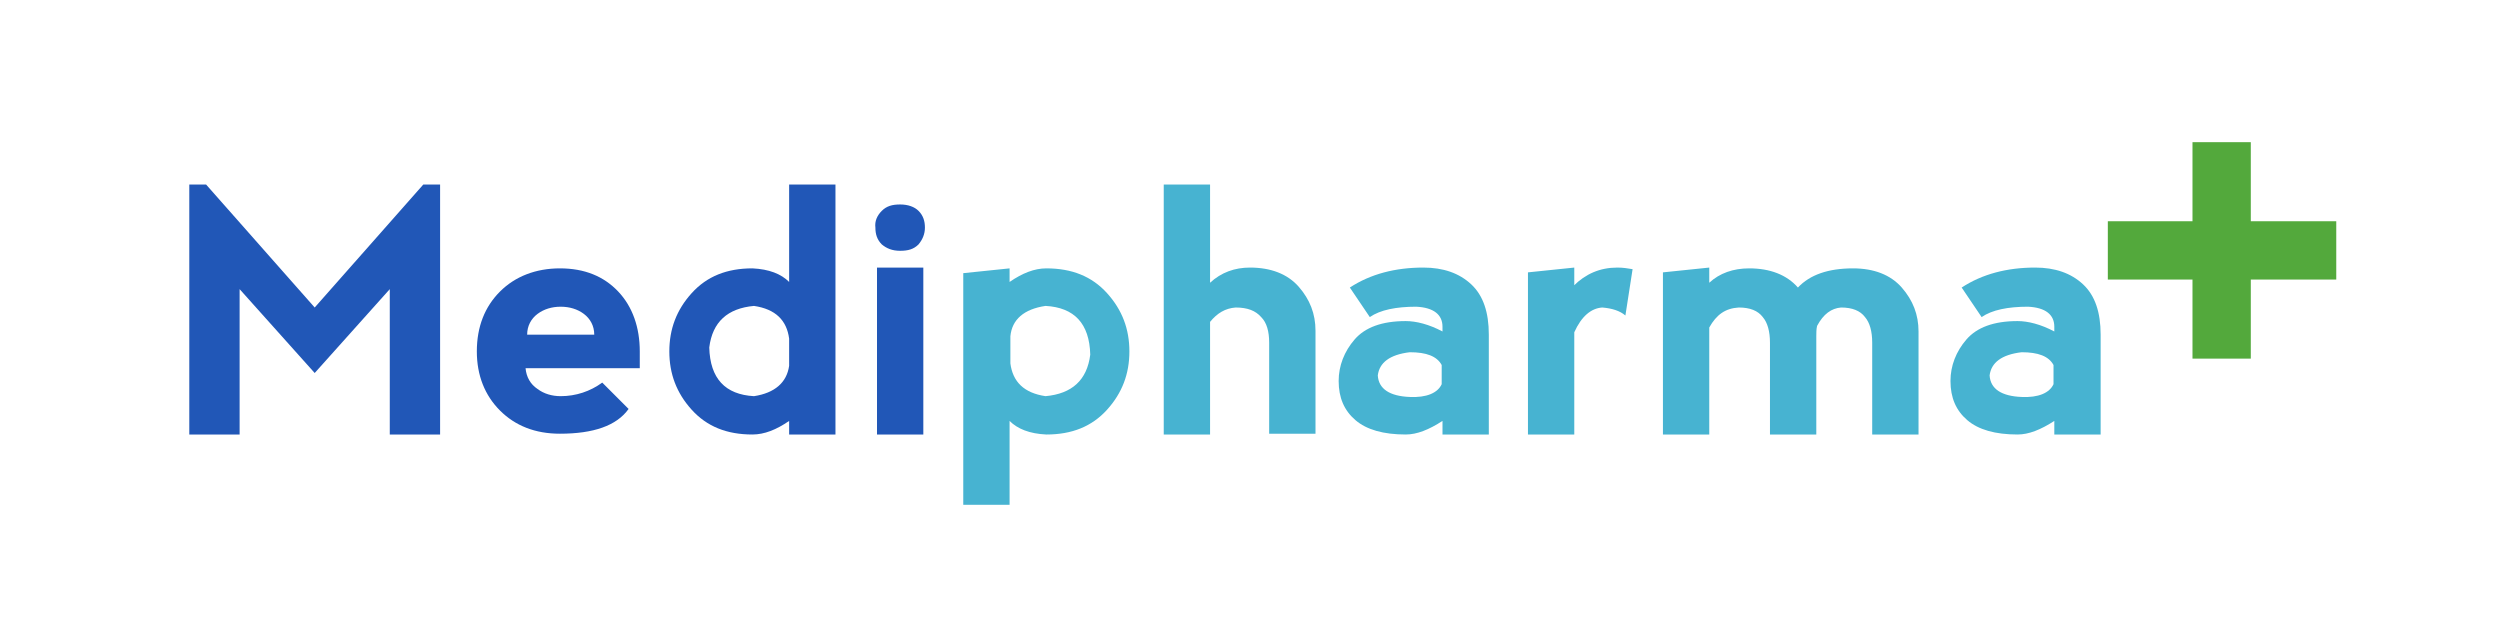 <?xml version="1.0" encoding="utf-8"?>
<!-- Generator: Adobe Illustrator 23.1.1, SVG Export Plug-In . SVG Version: 6.00 Build 0)  -->
<svg version="1.1" id="Layer_1" xmlns="http://www.w3.org/2000/svg" xmlns:xlink="http://www.w3.org/1999/xlink" x="0px" y="0px"
	 width="313px" height="80px" viewBox="0 0 313 80" style="enable-background:new 0 0 313 80;" xml:space="preserve">
<style type="text/css">
	.st0{clip-path:url(#SVGID_2_);fill:#2157B7;}
	.st1{clip-path:url(#SVGID_2_);}
	.st2{clip-path:url(#SVGID_4_);fill:#2157B7;}
	.st3{clip-path:url(#SVGID_4_);fill:#47B3D1;}
	.st4{clip-path:url(#SVGID_4_);fill:#53A93C;}
</style>
<g>
	<g>
		<defs>
			<rect id="SVGID_1_" x="-0.1" y="-0.2" width="313.1" height="80.5"/>
		</defs>
		<clipPath id="SVGID_2_">
			<use xlink:href="#SVGID_1_"  style="overflow:visible;"/>
		</clipPath>
		<polygon class="st0" points="23.7,54.4 23.7,23.1 25.8,23.1 39.4,38.5 53,23.1 55.1,23.1 55.1,54.4 48.8,54.4 48.8,36.2 
			39.4,46.7 30,36.2 30,54.4 		"/>
		<g class="st1">
			<defs>
				<rect id="SVGID_3_" x="-0.1" y="-0.2" width="313.1" height="80.5"/>
			</defs>
			<clipPath id="SVGID_4_">
				<use xlink:href="#SVGID_3_"  style="overflow:visible;"/>
			</clipPath>
			<path class="st2" d="M59.7,44c0-3.1,1-5.6,2.9-7.5c1.9-1.9,4.5-2.9,7.5-2.9c3.1,0,5.5,1,7.3,2.9c1.8,1.9,2.7,4.5,2.7,7.5v2.1
				H65.8c0.1,1.1,0.6,2,1.5,2.6c0.8,0.6,1.8,0.9,2.9,0.9c1.9,0,3.7-0.6,5.2-1.7l3.3,3.3c-1.5,2.1-4.4,3.1-8.6,3.1
				c-3.1,0-5.6-1-7.5-2.9C60.7,49.5,59.7,47,59.7,44 M73.1,39.3c-0.8-0.6-1.8-0.9-2.9-0.9c-1.1,0-2.1,0.3-2.9,0.9
				c-0.8,0.6-1.3,1.5-1.3,2.6h8.4C74.4,40.8,73.9,39.9,73.1,39.3"/>
			<path class="st2" d="M104.6,23.1v31.3h-5.8v-1.7c-1.6,1.1-3.1,1.7-4.6,1.7c-3.2,0-5.7-1-7.6-3.1c-1.9-2.1-2.8-4.5-2.8-7.3
				c0-2.8,0.9-5.2,2.8-7.3c1.9-2.1,4.4-3.1,7.6-3.1c2.1,0.1,3.6,0.7,4.6,1.7V23.1L104.6,23.1z M98.8,45.8v-3.4
				c-0.3-2.3-1.7-3.7-4.4-4.1c-3.3,0.3-5.2,2-5.6,5.2c0.1,3.9,2,5.9,5.6,6.1C97,49.2,98.5,47.9,98.8,45.8"/>
			<path class="st2" d="M110.4,26.4c0.6-0.6,1.3-0.8,2.3-0.8c1,0,1.8,0.3,2.3,0.8c0.6,0.6,0.8,1.3,0.8,2.1c0,0.8-0.3,1.5-0.8,2.1
				c-0.6,0.6-1.3,0.8-2.3,0.8s-1.7-0.3-2.3-0.8c-0.6-0.6-0.8-1.3-0.8-2.1C109.5,27.7,109.8,27,110.4,26.4 M115.6,33.5h-5.8v20.9h5.8
				V33.5z"/>
			<path class="st3" d="M120.6,63.2v-29l5.8-0.6v1.7c1.6-1.1,3.1-1.7,4.6-1.7c3.2,0,5.7,1,7.6,3.1c1.9,2.1,2.8,4.5,2.8,7.3
				c0,2.8-0.9,5.2-2.8,7.3c-1.9,2.1-4.4,3.1-7.6,3.1c-2.1-0.1-3.6-0.7-4.6-1.7v10.5L120.6,63.2z M126.5,42.1v3.4
				c0.3,2.3,1.7,3.7,4.4,4.1c3.3-0.3,5.2-2,5.6-5.2c-0.1-3.9-2-5.9-5.6-6.1C128.2,38.7,126.7,40,126.5,42.1"/>
			<path class="st3" d="M151.5,40.3v14.1h-5.8V23.1h5.8v12.3c1.4-1.3,3.1-1.9,5-1.9c2.6,0,4.7,0.8,6.1,2.4c1.4,1.6,2.1,3.4,2.1,5.5
				v12.9h-5.8V42.9c0-1.4-0.3-2.5-1-3.2c-0.7-0.8-1.7-1.2-3.2-1.2C153.4,38.6,152.4,39.2,151.5,40.3"/>
			<path class="st3" d="M169,36c2.6-1.7,5.7-2.5,9.2-2.5c2.5,0,4.5,0.7,6,2.1c1.5,1.4,2.2,3.5,2.2,6.3v12.5h-5.8v-1.7
				c-1.7,1.1-3.2,1.7-4.6,1.7c-2.8,0-4.9-0.6-6.3-1.8c-1.4-1.2-2.1-2.8-2.1-4.9c0-1.9,0.7-3.7,2-5.2c1.3-1.5,3.4-2.3,6.4-2.3
				c1.3,0,2.9,0.4,4.6,1.3v-0.6c0-1.5-1.1-2.4-3.3-2.5c-2.5,0-4.5,0.4-5.8,1.3L169,36z M180.5,48.1v-2.4c-0.6-1.1-1.9-1.6-4-1.6
				c-2.5,0.3-3.8,1.3-4,2.9c0.1,1.7,1.5,2.6,4,2.7C178.6,49.8,180,49.2,180.5,48.1"/>
			<path class="st3" d="M197,35.8c1.5-1.5,3.3-2.3,5.5-2.3c0.7,0,1.3,0.1,1.9,0.2l-0.9,5.8c-0.7-0.6-1.7-0.9-2.9-1
				c-1.4,0.1-2.6,1.1-3.5,3.1v12.8h-5.8V34.1l5.8-0.6V35.8z"/>
			<path class="st3" d="M214,41v13.4h-5.8V34.1l5.8-0.6v1.9c1.3-1.2,3-1.8,5-1.8c2.6,0,4.7,0.8,6.1,2.4c1.5-1.6,3.8-2.4,6.9-2.4
				c2.6,0,4.7,0.8,6.1,2.4c1.4,1.6,2.1,3.4,2.1,5.5v12.9h-5.8V42.9c0-1.4-0.3-2.5-0.9-3.2c-0.6-0.8-1.6-1.2-3-1.2
				c-1.2,0.1-2.2,0.8-3,2.3c-0.1,0.4-0.1,0.9-0.1,1.3v12.3h-5.8V42.9c0-1.4-0.3-2.5-0.9-3.2c-0.6-0.8-1.6-1.2-3-1.2
				C216,38.6,214.9,39.4,214,41"/>
			<path class="st3" d="M245.6,36c2.6-1.7,5.7-2.5,9.2-2.5c2.5,0,4.5,0.7,6,2.1c1.5,1.4,2.2,3.5,2.2,6.3v12.5h-5.8v-1.7
				c-1.7,1.1-3.2,1.7-4.6,1.7c-2.8,0-4.9-0.6-6.3-1.8c-1.4-1.2-2.1-2.8-2.1-4.9c0-1.9,0.7-3.7,2-5.2c1.3-1.5,3.4-2.3,6.4-2.3
				c1.3,0,2.9,0.4,4.6,1.3v-0.6c0-1.5-1.1-2.4-3.3-2.5c-2.5,0-4.5,0.4-5.8,1.3L245.6,36z M257.1,48.1v-2.4c-0.6-1.1-1.9-1.6-4-1.6
				c-2.5,0.3-3.8,1.3-4,2.9c0.1,1.7,1.5,2.6,4,2.7C255.2,49.8,256.6,49.2,257.1,48.1"/>
			<polygon class="st4" points="274.5,35 263.9,35 263.9,27.7 274.5,27.7 274.5,17.8 281.8,17.8 281.8,27.7 292.5,27.7 292.5,35 
				281.8,35 281.8,44.9 274.5,44.9 			"/>
		</g>
	</g>
</g>
</svg>
